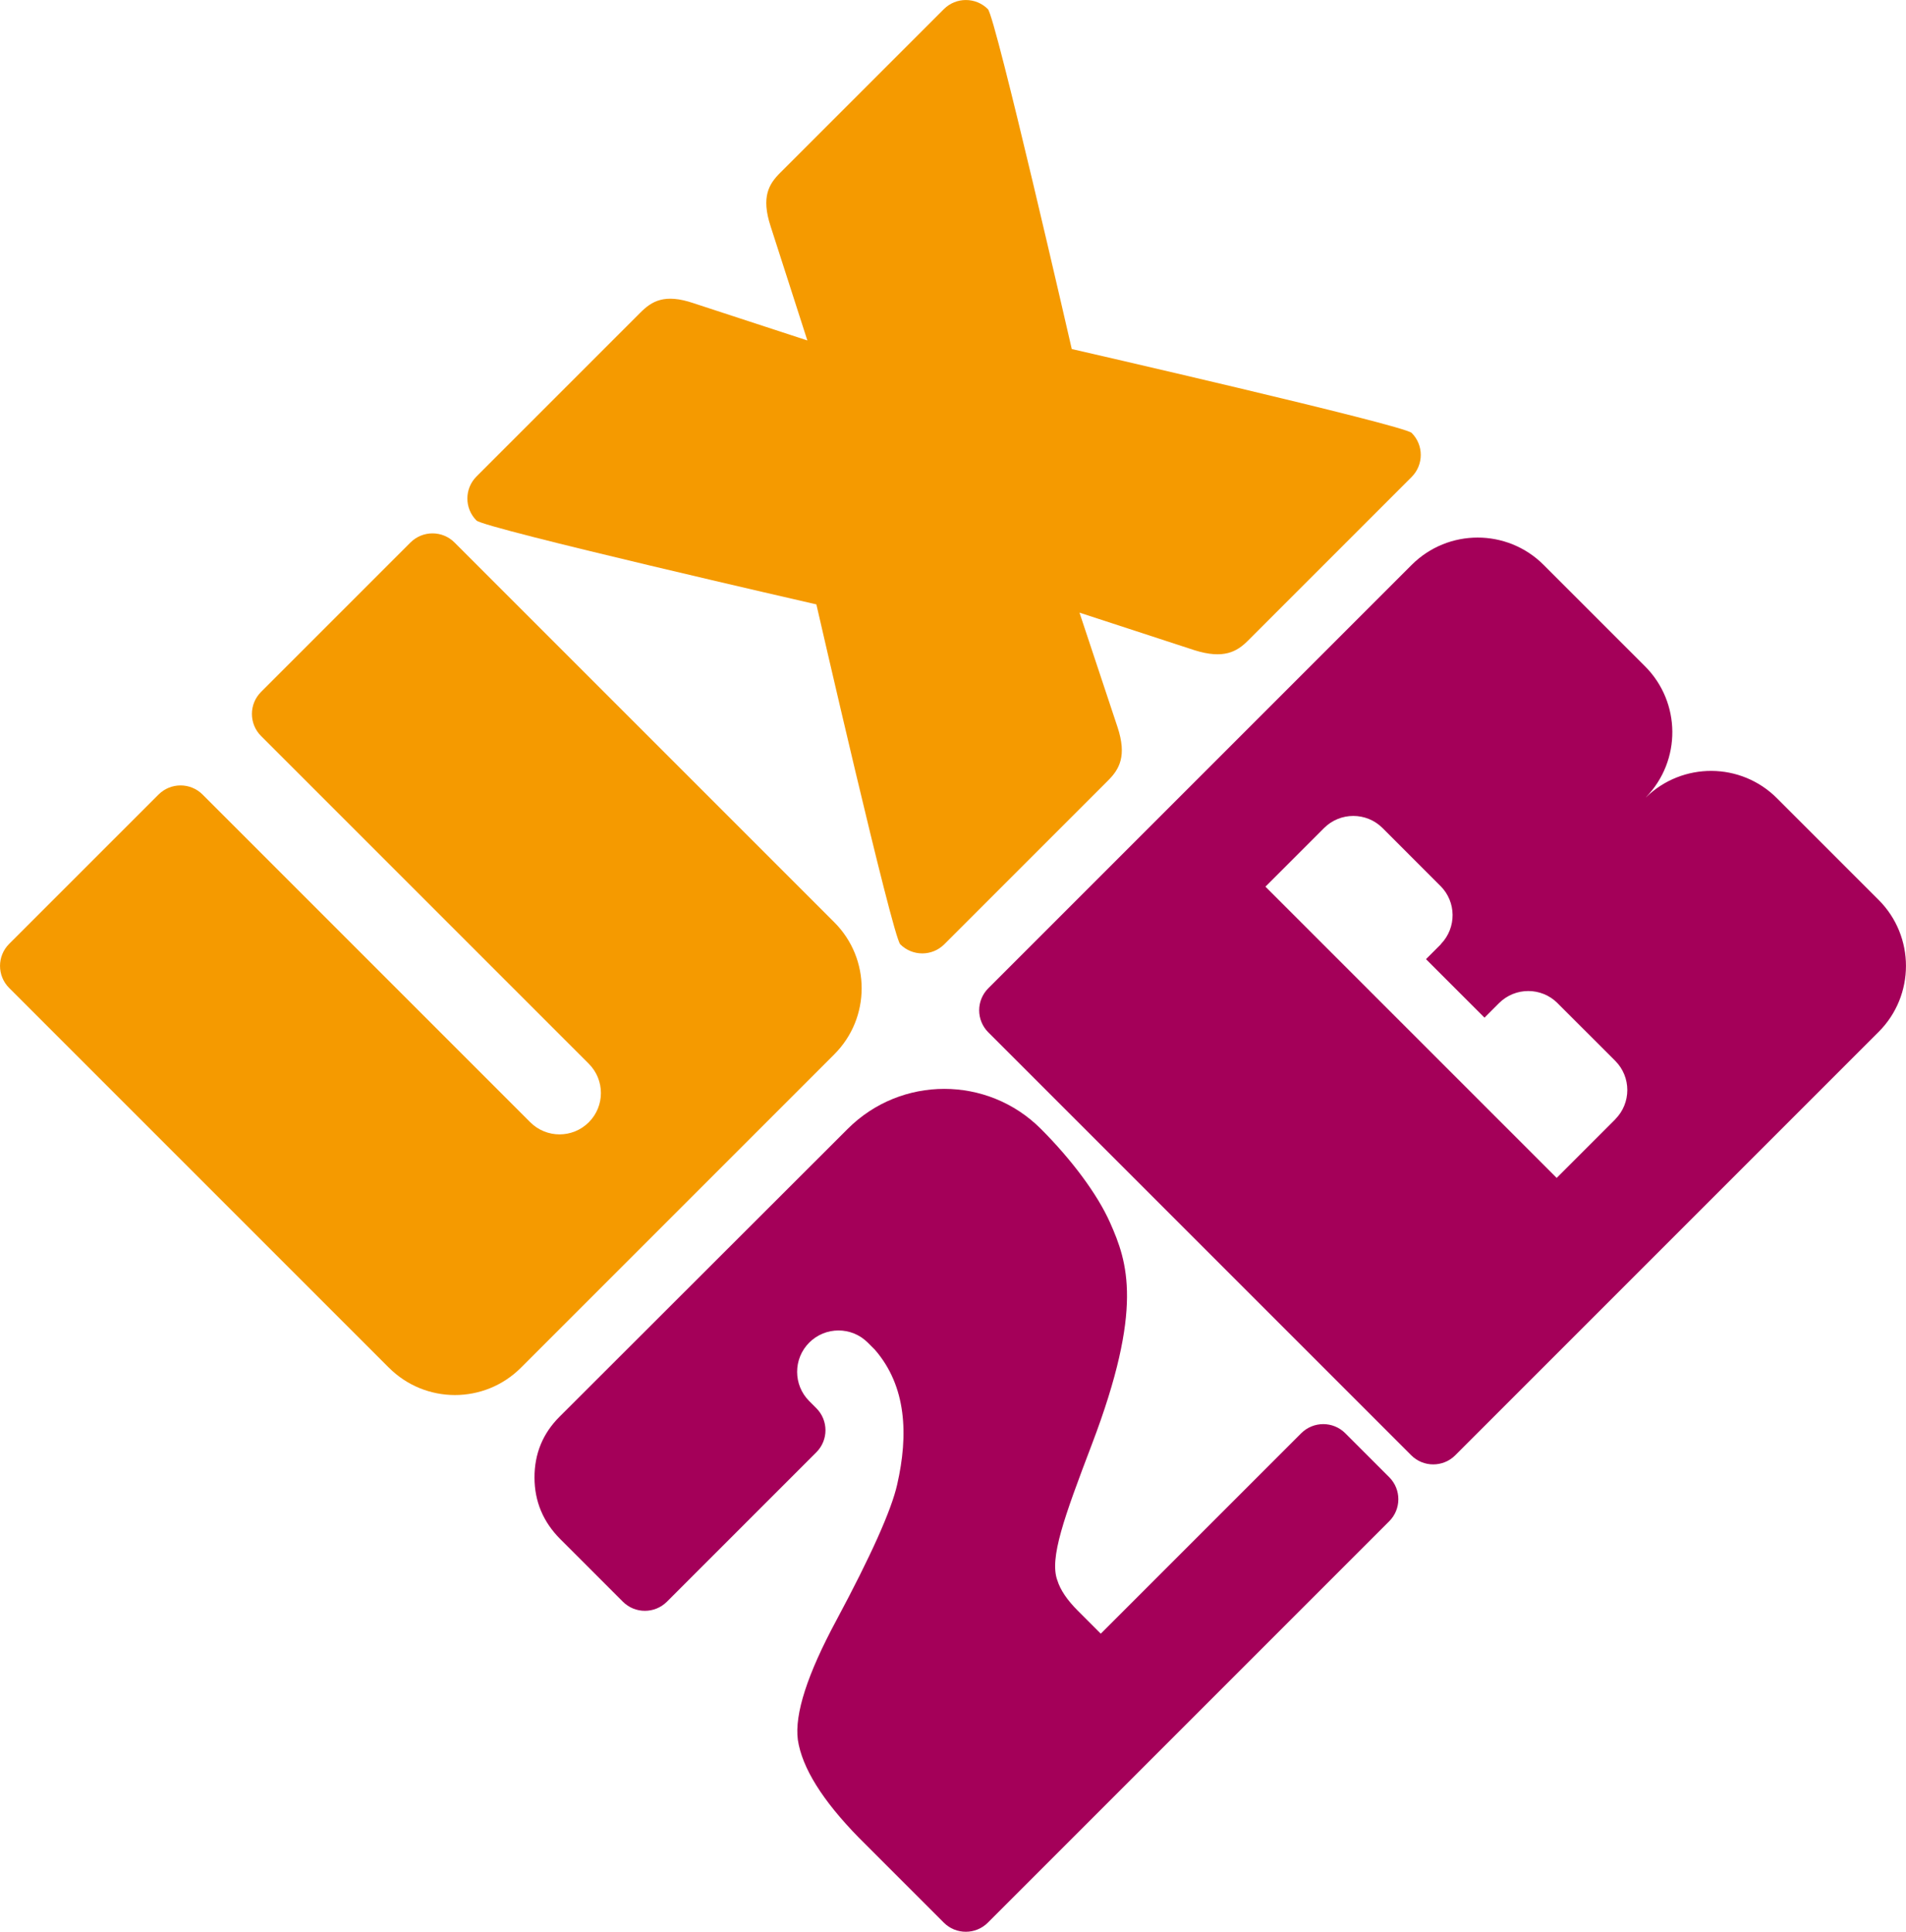 <?xml version="1.0" encoding="UTF-8"?>
<svg id="Ebene_1" data-name="Ebene 1" xmlns="http://www.w3.org/2000/svg" viewBox="0 0 392.86 398.17">
  <defs>
    <style>
      .cls-1 {
        fill: #a40059;
      }

      .cls-1, .cls-2 {
        stroke-width: 0px;
      }

      .cls-2 {
        fill: #f59a00;
      }
    </style>
  </defs>
  <path class="cls-2" d="M220.91,71.94s68.46,15.68,70.06,17.29c2.5,2.5,2.5,6.56,0,9.07l-33.76,33.76c-2.26,2.26-4.99,3.85-11.02,1.95l-23.69-7.74,7.84,23.59c1.97,5.96.38,8.69-1.95,11.01l-33.76,33.76c-2.5,2.5-6.56,2.5-9.07,0-1.61-1.61-17.29-70.06-17.29-70.06,0,0-68.46-15.68-70.06-17.29-2.5-2.5-2.5-6.56,0-9.07l33.76-33.76c2.33-2.33,4.95-4.02,11.01-1.95l23.43,7.67-7.57-23.52c-2.01-6.13-.31-8.75,1.95-11.02L194.55,1.88c2.5-2.5,6.56-2.5,9.07,0,1.61,1.61,17.29,70.06,17.29,70.06Z"/>
  <path class="cls-1" d="M387.22,185.48l-20.96-20.96c-7.45-7.45-19.47-7.5-27-.18,0-.01.01-.02.02-.04,7.29-7.53,7.22-19.53-.21-26.97l-20.9-20.9c-7.51-7.51-19.69-7.51-27.2,0l-87.27,87.27c-2.5,2.5-2.5,6.56,0,9.07l87.18,87.18c2.5,2.5,6.56,2.5,9.07,0l87.27-87.27c7.51-7.51,7.51-19.69,0-27.2ZM332.94,230.7l-12.08,12.08-60.03-60.03,12.08-12.08c3.33-3.33,8.73-3.33,12.06,0,.03.03,11.86,11.87,11.86,11.87.03.02.05.05.08.07,3.29,3.29,3.32,8.59.12,11.93-.04.05-.07.11-.11.15l-3,3,12.06,12.06,3-3s0,0,0,0c3.33-3.32,8.72-3.32,12.05,0,0,0,0,0,0,.01l11.89,11.88c3.33,3.33,3.33,8.73,0,12.06Z"/>
  <path class="cls-2" d="M84.61,111.81s-30.61,30.61-30.81,30.81c-2.5,2.5-2.5,6.56,0,9.07.32.32,67.57,67.57,67.57,67.57h0c3.32,3.33,3.32,8.72-.01,12.05-3.33,3.33-8.72,3.33-12.05.01h0s0,0,0,0c0,0,0,0,0,0s0,0,0,0l-67.56-67.56c-2.5-2.5-6.56-2.5-9.07,0L1.88,194.55c-2.5,2.5-2.5,6.56,0,9.07l78.2,78.2s.03.02.04.03c.02.02.03.03.05.05,7.51,7.51,19.69,7.51,27.2,0l64.6-64.6c7.51-7.51,7.51-19.69,0-27.2l-78.29-78.29c-2.5-2.5-6.56-2.5-9.07,0Z"/>
  <path class="cls-1" d="M217.93,325.71c-1.65-4.56,1.37-12.9,7.13-28.03,10.68-28.06,7.37-37.52,3.74-45.69-2.62-5.88-7.94-13-14.26-19.32h0c-10.99-10.99-28.82-10.99-39.81,0,0,0-59.41,59.34-59.41,59.34-3.45,3.45-5.16,7.63-5.15,12.54.01,4.92,1.79,9.14,5.32,12.68l12.9,12.9s0,0,0,0c2.5,2.5,6.56,2.5,9.07,0l30.81-30.81c2.5-2.5,2.5-6.56,0-9.07l-1.47-1.47c-3.33-3.33-3.33-8.73,0-12.06,3.33-3.33,8.73-3.33,12.06,0,0,0,0,0,0,0l1.47,1.47c6.53,7.52,6.94,17.54,4.59,27.8-1.18,5.25-5.35,14.57-12.51,27.94-6.01,11.15-8.66,19.38-7.96,24.67.87,5.77,5.07,12.5,12.6,20.19l17.49,17.49c2.5,2.5,6.56,2.5,9.07,0l82.74-82.74c2.5-2.5,2.5-6.56,0-9.07l-9.07-9.07c-2.5-2.5-6.56-2.5-9.07,0,0,0,0,0,0,0l-41.32,41.32-4.69-4.69c-2.25-2.25-3.67-4.36-4.27-6.34Z"/>
</svg>